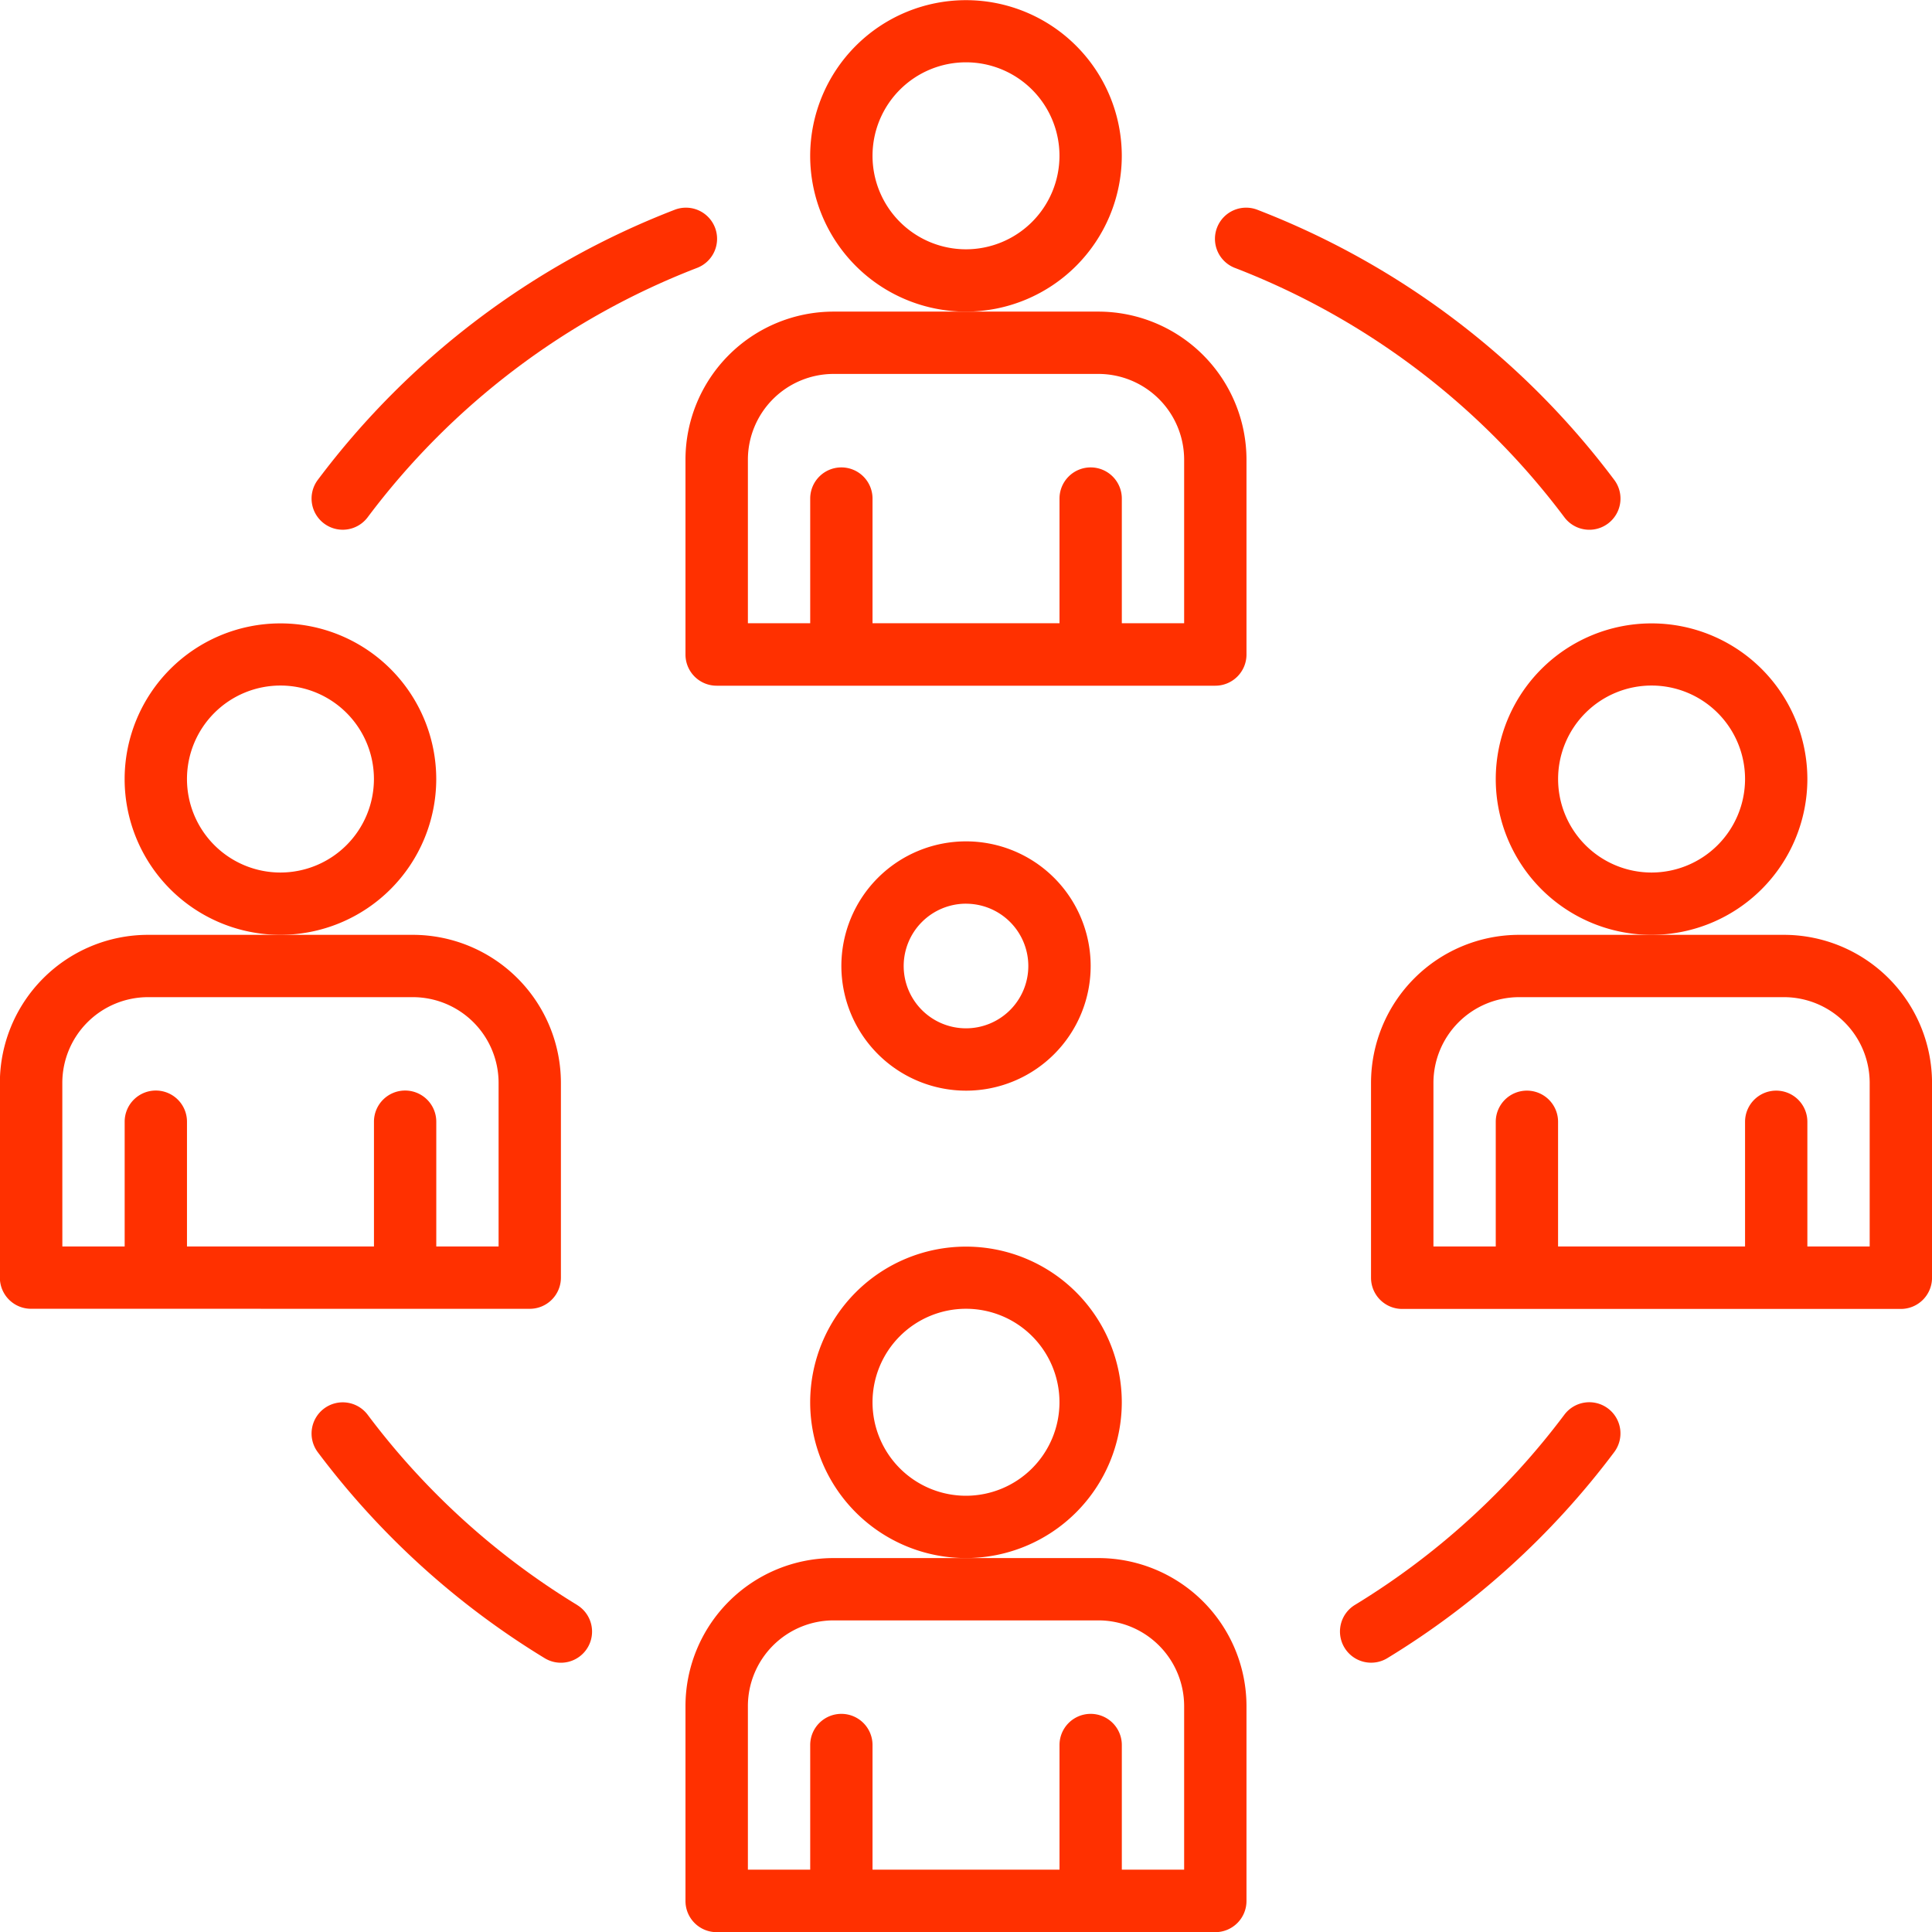 <svg xmlns="http://www.w3.org/2000/svg" xmlns:xlink="http://www.w3.org/1999/xlink" width="59.154" height="59.154" viewBox="0 0 59.154 59.154"><defs><clipPath id="clip-path"><path id="Caminho_451" data-name="Caminho 451" d="M0-11.219H59.154V-70.373H0Z" transform="translate(0 70.373)" fill="#ff3000"></path></clipPath></defs><g id="Grupo_72" data-name="Grupo 72" transform="translate(0 70.373)"><g id="Grupo_71" data-name="Grupo 71" transform="translate(0 -70.373)" clip-path="url(#clip-path)"><g id="Grupo_58" data-name="Grupo 58" transform="translate(24.806 38.164)"><path id="Caminho_438" data-name="Caminho 438" d="M-1.81-.9a4.771,4.771,0,0,0-4.77-4.77A4.771,4.771,0,0,0-11.351-.9,4.771,4.771,0,0,0-6.58,3.866,4.775,4.775,0,0,0-1.81-.9M-6.58,1.958A2.862,2.862,0,0,1-9.442-.9,2.862,2.862,0,0,1-6.58-3.767,2.862,2.862,0,0,1-3.718-.9,2.865,2.865,0,0,1-6.58,1.958" transform="translate(11.351 5.675)" fill="#ff3000"></path></g><g id="Grupo_59" data-name="Grupo 59" transform="translate(20.991 47.705)"><path id="Caminho_439" data-name="Caminho 439" d="M-2.4,0h-8.11a4.536,4.536,0,0,0-4.532,4.532V10.5a.954.954,0,0,0,.954.954H1.18a.955.955,0,0,0,.955-.954V4.532A4.538,4.538,0,0,0-2.4,0M.226,9.541H-1.682V5.724a.954.954,0,0,0-.954-.954.954.954,0,0,0-.954.954V9.541H-9.315V5.724a.954.954,0,0,0-.954-.954.954.954,0,0,0-.954.954V9.541h-1.908V4.532a2.627,2.627,0,0,1,2.623-2.624H-2.4A2.627,2.627,0,0,1,.226,4.532Z" transform="translate(15.039)" fill="#ff3000"></path></g><g id="Grupo_60" data-name="Grupo 60" transform="translate(24.806 0)"><path id="Caminho_440" data-name="Caminho 440" d="M-1.81-.9a4.771,4.771,0,0,0-4.77-4.77A4.771,4.771,0,0,0-11.351-.9,4.771,4.771,0,0,0-6.58,3.866,4.775,4.775,0,0,0-1.81-.9M-6.58,1.958A2.862,2.862,0,0,1-9.442-.9,2.862,2.862,0,0,1-6.58-3.767,2.862,2.862,0,0,1-3.718-.9,2.865,2.865,0,0,1-6.58,1.958" transform="translate(11.351 5.675)" fill="#ff3000"></path></g><g id="Grupo_61" data-name="Grupo 61" transform="translate(20.991 9.541)"><path id="Caminho_441" data-name="Caminho 441" d="M-2.4,0h-8.11a4.536,4.536,0,0,0-4.532,4.532V10.5a.954.954,0,0,0,.954.954H1.18a.955.955,0,0,0,.955-.954V4.532A4.538,4.538,0,0,0-2.4,0M.226,9.541H-1.682V5.724a.954.954,0,0,0-.954-.954.954.954,0,0,0-.954.954V9.541H-9.315V5.724a.954.954,0,0,0-.954-.954.954.954,0,0,0-.954.954V9.541h-1.908V4.532a2.627,2.627,0,0,1,2.623-2.624H-2.4A2.627,2.627,0,0,1,.226,4.532Z" transform="translate(15.039)" fill="#ff3000"></path></g><g id="Grupo_62" data-name="Grupo 62" transform="translate(3.816 19.082)"><path id="Caminho_442" data-name="Caminho 442" d="M-1.81-.9a4.771,4.771,0,0,0-4.77-4.77A4.771,4.771,0,0,0-11.351-.9,4.771,4.771,0,0,0-6.58,3.866,4.775,4.775,0,0,0-1.81-.9M-6.58,1.958A2.862,2.862,0,0,1-9.442-.9,2.862,2.862,0,0,1-6.58-3.767,2.862,2.862,0,0,1-3.718-.9,2.865,2.865,0,0,1-6.58,1.958" transform="translate(11.351 5.675)" fill="#ff3000"></path></g><g id="Grupo_63" data-name="Grupo 63" transform="translate(0 28.623)"><path id="Caminho_443" data-name="Caminho 443" d="M-3.076-2.171a.954.954,0,0,0,.954-.954V-9.089a4.538,4.538,0,0,0-4.532-4.532h-8.11A4.538,4.538,0,0,0-19.3-9.089v5.963a.954.954,0,0,0,.954.954ZM-17.388-9.089a2.627,2.627,0,0,1,2.624-2.624h8.11A2.627,2.627,0,0,1-4.03-9.089V-4.08H-5.938V-7.9a.954.954,0,0,0-.954-.954.954.954,0,0,0-.954.954V-4.08h-5.725V-7.9a.954.954,0,0,0-.954-.954.954.954,0,0,0-.954.954V-4.08h-1.908Z" transform="translate(19.296 13.621)" fill="#ff3000"></path></g><g id="Grupo_64" data-name="Grupo 64" transform="translate(45.797 19.082)"><path id="Caminho_444" data-name="Caminho 444" d="M-1.81-.9a4.771,4.771,0,0,0-4.77-4.77A4.771,4.771,0,0,0-11.351-.9,4.771,4.771,0,0,0-6.58,3.866,4.775,4.775,0,0,0-1.81-.9M-6.58,1.958A2.862,2.862,0,0,1-9.442-.9,2.862,2.862,0,0,1-6.58-3.767,2.862,2.862,0,0,1-3.718-.9,2.865,2.865,0,0,1-6.58,1.958" transform="translate(11.351 5.675)" fill="#ff3000"></path></g><g id="Grupo_65" data-name="Grupo 65" transform="translate(41.981 28.623)"><path id="Caminho_445" data-name="Caminho 445" d="M-2.4,0h-8.11a4.536,4.536,0,0,0-4.532,4.532V10.5a.954.954,0,0,0,.954.954H1.18a.955.955,0,0,0,.955-.954V4.532A4.538,4.538,0,0,0-2.4,0M.226,9.541H-1.682V5.724a.954.954,0,0,0-.954-.954.954.954,0,0,0-.954.954V9.541H-9.315V5.724a.954.954,0,0,0-.954-.954.954.954,0,0,0-.954.954V9.541h-1.908V4.532a2.627,2.627,0,0,1,2.623-2.624H-2.4A2.627,2.627,0,0,1,.226,4.532Z" transform="translate(15.039)" fill="#ff3000"></path></g><g id="Grupo_66" data-name="Grupo 66" transform="translate(9.541 42.937)"><path id="Caminho_446" data-name="Caminho 446" d="M-1.542-1.177A22.912,22.912,0,0,1-7.955-7a.955.955,0,0,0-1.337-.19.955.955,0,0,0-.19,1.337A24.805,24.805,0,0,0-2.536.452.954.954,0,0,0-1.225.135a.953.953,0,0,0-.318-1.311Z" transform="translate(9.672 7.381)" fill="#ff3000"></path></g><g id="Grupo_67" data-name="Grupo 67" transform="translate(41.027 42.934)"><path id="Caminho_447" data-name="Caminho 447" d="M-1.557-.036a.954.954,0,0,0-1.336.19A22.927,22.927,0,0,1-9.307,5.979.954.954,0,0,0-9.624,7.29a.954.954,0,0,0,1.311.318A24.8,24.8,0,0,0-1.367,1.3a.954.954,0,0,0-.19-1.336" transform="translate(9.764 0.227)" fill="#ff3000"></path></g><g id="Grupo_68" data-name="Grupo 68" transform="translate(37.199 6.358)"><path id="Caminho_448" data-name="Caminho 448" d="M-.118-.351A22.925,22.925,0,0,1,9.96,7.281a.954.954,0,1,0,1.526-1.146A24.822,24.822,0,0,0,.57-2.131.954.954,0,0,0-.671-1.6.954.954,0,0,0-.142-.36Z" transform="translate(0.74 2.2)" fill="#ff3000"></path></g><g id="Grupo_69" data-name="Grupo 69" transform="translate(9.54 6.358)"><path id="Caminho_449" data-name="Caminho 449" d="M-.072-1.834a.954.954,0,0,0,1.336-.19A22.925,22.925,0,0,1,11.341-9.656a.954.954,0,0,0,.562-1.226.954.954,0,0,0-1.226-.562l-.023.009A24.828,24.828,0,0,0-.262-3.17a.954.954,0,0,0,.19,1.336" transform="translate(0.453 11.504)" fill="#ff3000"></path></g><g id="Grupo_70" data-name="Grupo 70" transform="translate(25.761 25.761)"><path id="Caminho_450" data-name="Caminho 450" d="M-.724-1.447A3.817,3.817,0,0,0,3.093-5.264,3.816,3.816,0,0,0-.724-9.08,3.816,3.816,0,0,0-4.54-5.264,3.821,3.821,0,0,0-.724-1.447m0-5.724A1.908,1.908,0,0,1,1.184-5.264,1.908,1.908,0,0,1-.724-3.356,1.908,1.908,0,0,1-2.632-5.264,1.91,1.91,0,0,1-.724-7.172" transform="translate(4.54 9.08)" fill="#ff3000"></path></g></g></g></svg>